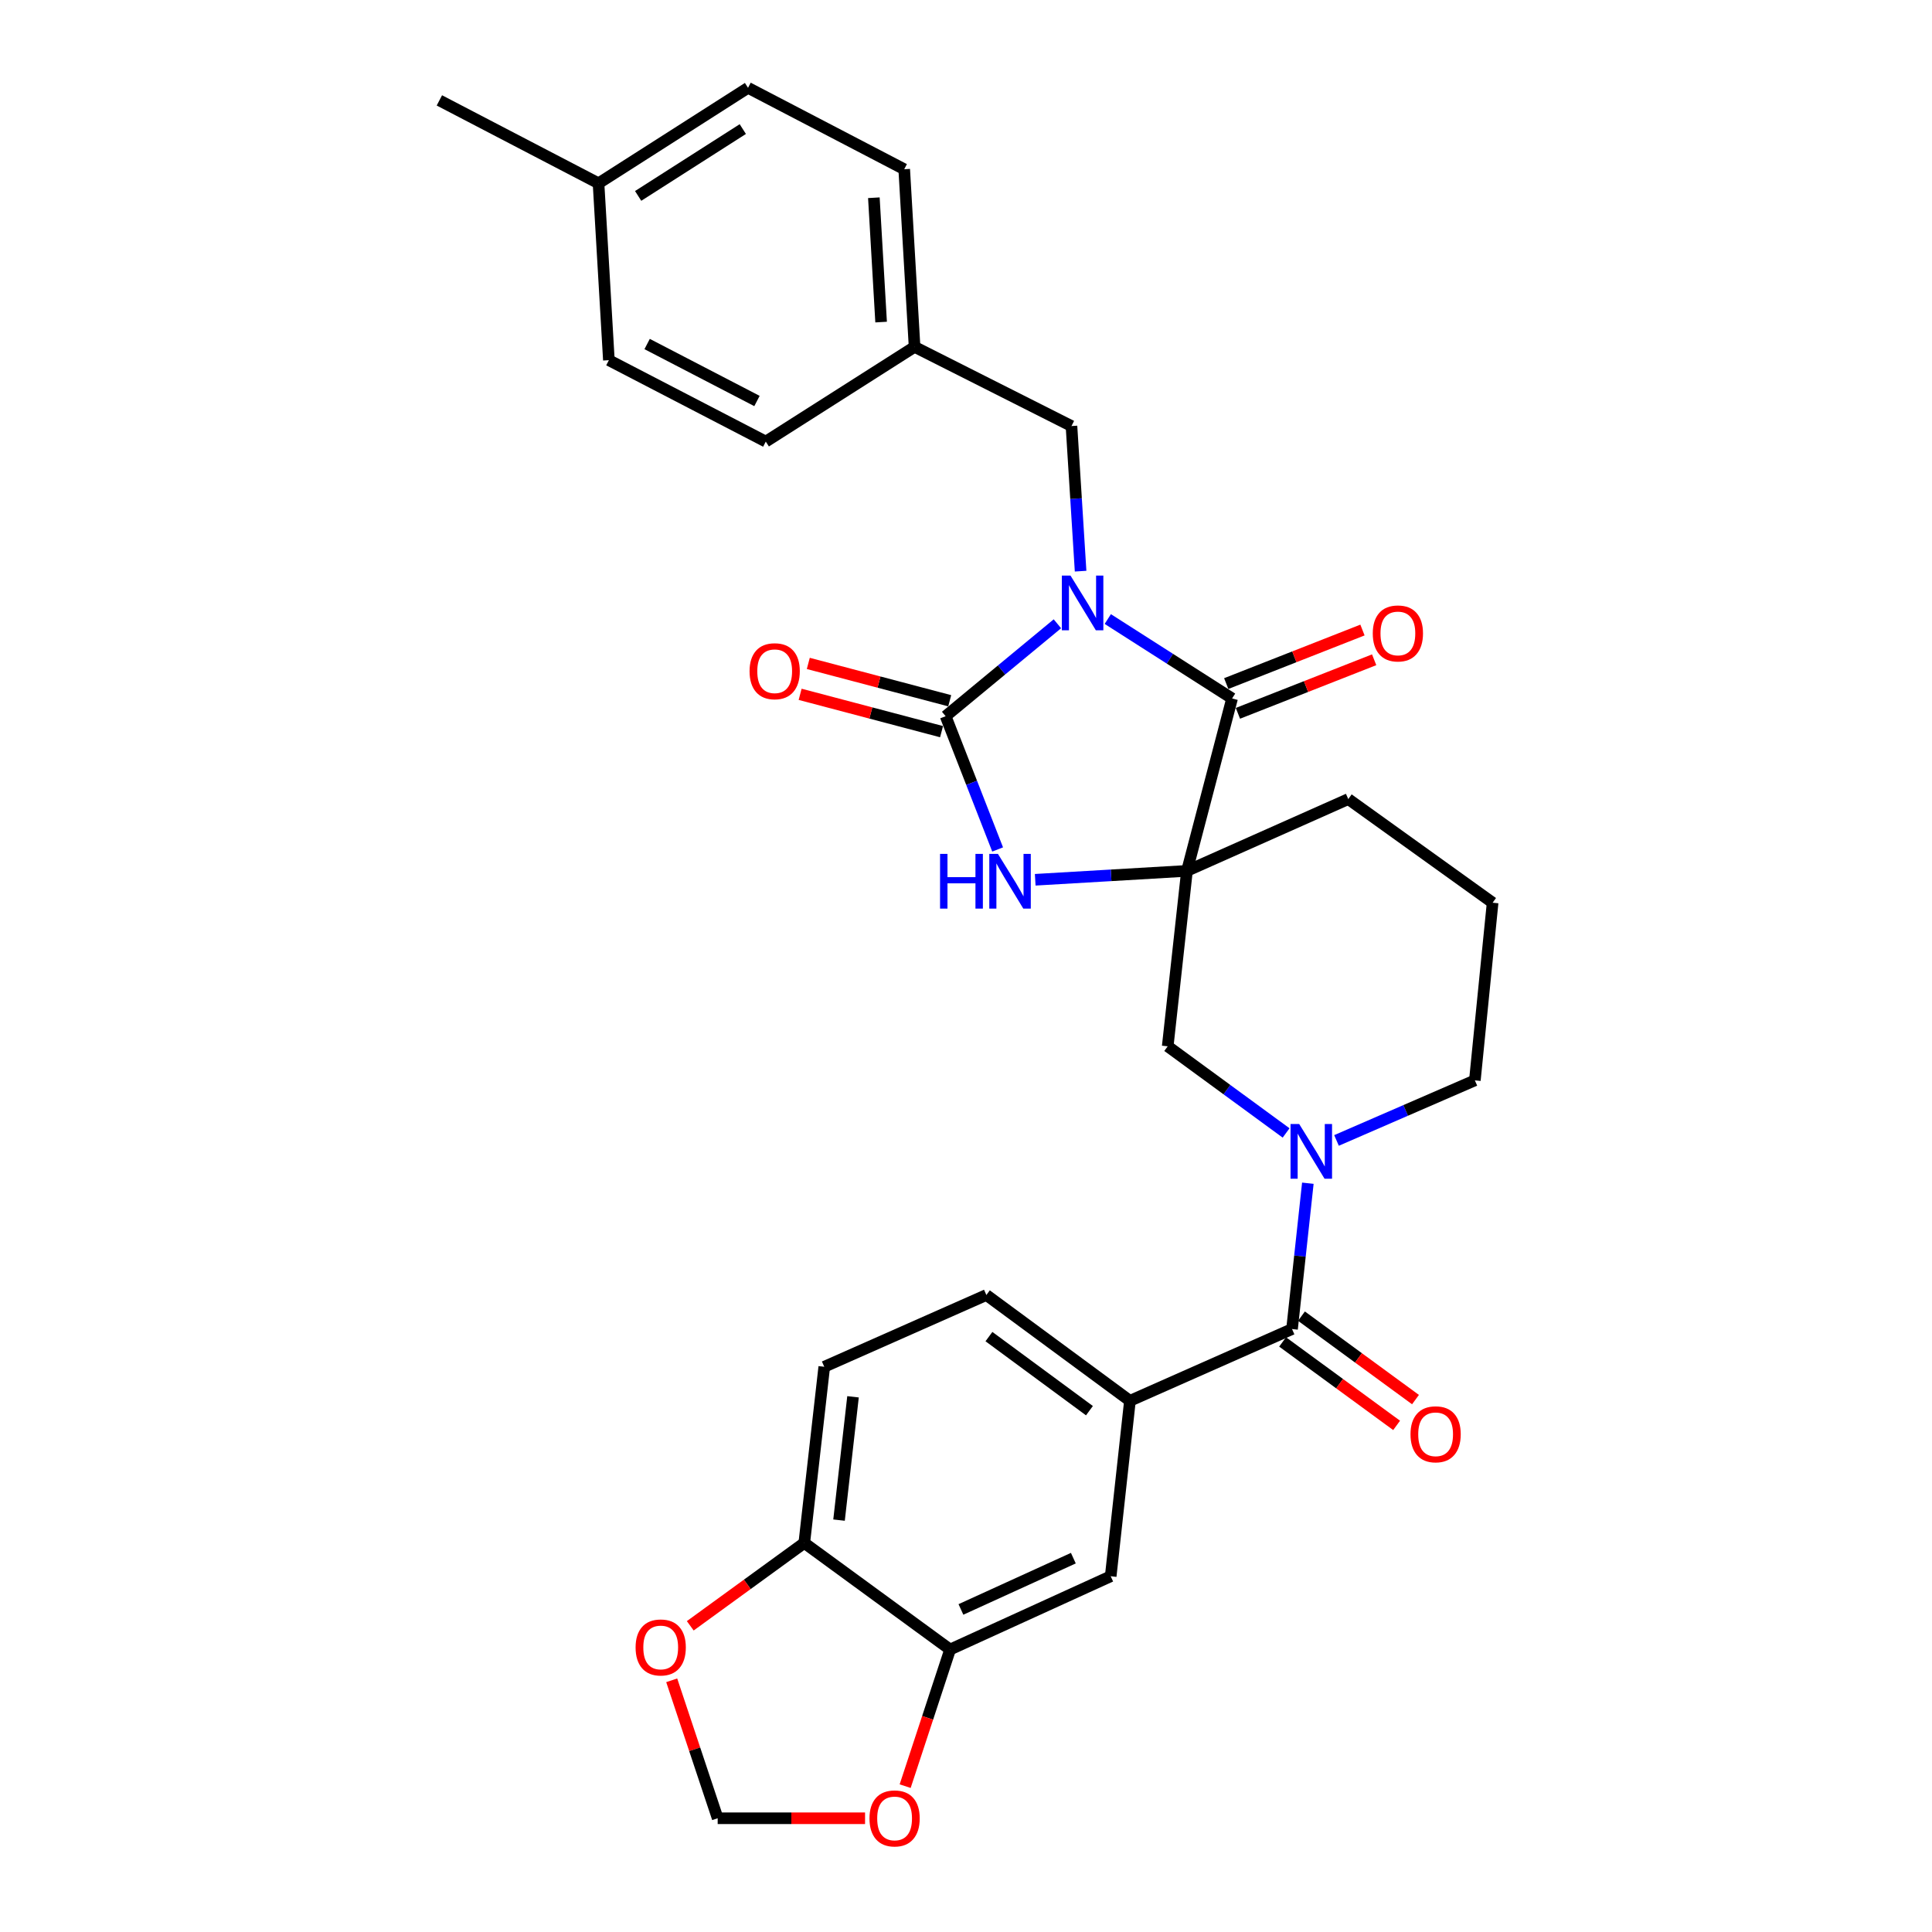 <?xml version='1.0' encoding='iso-8859-1'?>
<svg version='1.1' baseProfile='full'
              xmlns='http://www.w3.org/2000/svg'
                      xmlns:rdkit='http://www.rdkit.org/xml'
                      xmlns:xlink='http://www.w3.org/1999/xlink'
                  xml:space='preserve'
width='1000px' height='1000px' viewBox='0 0 1000 1000'>
<!-- END OF HEADER -->
<rect style='opacity:1.0;fill:#FFFFFF;stroke:none' width='1000' height='1000' x='0' y='0'> </rect>
<path class='bond-1' d='M 547.31,322.868 L 518.384,346.788' style='fill:none;fill-rule:evenodd;stroke:#0000FF;stroke-width:6px;stroke-linecap:butt;stroke-linejoin:miter;stroke-opacity:1' />
<path class='bond-1' d='M 518.384,346.788 L 489.458,370.708' style='fill:none;fill-rule:evenodd;stroke:#000000;stroke-width:6px;stroke-linecap:butt;stroke-linejoin:miter;stroke-opacity:1' />
<path class='bond-2' d='M 573.386,320.413 L 605.554,340.965' style='fill:none;fill-rule:evenodd;stroke:#0000FF;stroke-width:6px;stroke-linecap:butt;stroke-linejoin:miter;stroke-opacity:1' />
<path class='bond-2' d='M 605.554,340.965 L 637.723,361.516' style='fill:none;fill-rule:evenodd;stroke:#000000;stroke-width:6px;stroke-linecap:butt;stroke-linejoin:miter;stroke-opacity:1' />
<path class='bond-8' d='M 559.316,295.632 L 556.956,258.077' style='fill:none;fill-rule:evenodd;stroke:#0000FF;stroke-width:6px;stroke-linecap:butt;stroke-linejoin:miter;stroke-opacity:1' />
<path class='bond-8' d='M 556.956,258.077 L 554.596,220.522' style='fill:none;fill-rule:evenodd;stroke:#000000;stroke-width:6px;stroke-linecap:butt;stroke-linejoin:miter;stroke-opacity:1' />
<path class='bond-0' d='M 614.368,450.764 L 637.723,361.516' style='fill:none;fill-rule:evenodd;stroke:#000000;stroke-width:6px;stroke-linecap:butt;stroke-linejoin:miter;stroke-opacity:1' />
<path class='bond-6' d='M 614.368,450.764 L 604.404,541.565' style='fill:none;fill-rule:evenodd;stroke:#000000;stroke-width:6px;stroke-linecap:butt;stroke-linejoin:miter;stroke-opacity:1' />
<path class='bond-20' d='M 614.368,450.764 L 697.871,413.604' style='fill:none;fill-rule:evenodd;stroke:#000000;stroke-width:6px;stroke-linecap:butt;stroke-linejoin:miter;stroke-opacity:1' />
<path class='bond-30' d='M 614.368,450.764 L 575.098,453.066' style='fill:none;fill-rule:evenodd;stroke:#000000;stroke-width:6px;stroke-linecap:butt;stroke-linejoin:miter;stroke-opacity:1' />
<path class='bond-30' d='M 575.098,453.066 L 535.828,455.368' style='fill:none;fill-rule:evenodd;stroke:#0000FF;stroke-width:6px;stroke-linecap:butt;stroke-linejoin:miter;stroke-opacity:1' />
<path class='bond-3' d='M 489.458,370.708 L 502.916,405.194' style='fill:none;fill-rule:evenodd;stroke:#000000;stroke-width:6px;stroke-linecap:butt;stroke-linejoin:miter;stroke-opacity:1' />
<path class='bond-3' d='M 502.916,405.194 L 516.374,439.679' style='fill:none;fill-rule:evenodd;stroke:#0000FF;stroke-width:6px;stroke-linecap:butt;stroke-linejoin:miter;stroke-opacity:1' />
<path class='bond-11' d='M 491.569,362.71 L 454.971,353.046' style='fill:none;fill-rule:evenodd;stroke:#000000;stroke-width:6px;stroke-linecap:butt;stroke-linejoin:miter;stroke-opacity:1' />
<path class='bond-11' d='M 454.971,353.046 L 418.373,343.382' style='fill:none;fill-rule:evenodd;stroke:#FF0000;stroke-width:6px;stroke-linecap:butt;stroke-linejoin:miter;stroke-opacity:1' />
<path class='bond-11' d='M 487.346,378.706 L 450.747,369.042' style='fill:none;fill-rule:evenodd;stroke:#000000;stroke-width:6px;stroke-linecap:butt;stroke-linejoin:miter;stroke-opacity:1' />
<path class='bond-11' d='M 450.747,369.042 L 414.149,359.378' style='fill:none;fill-rule:evenodd;stroke:#FF0000;stroke-width:6px;stroke-linecap:butt;stroke-linejoin:miter;stroke-opacity:1' />
<path class='bond-13' d='M 640.749,369.215 L 676.006,355.357' style='fill:none;fill-rule:evenodd;stroke:#000000;stroke-width:6px;stroke-linecap:butt;stroke-linejoin:miter;stroke-opacity:1' />
<path class='bond-13' d='M 676.006,355.357 L 711.263,341.499' style='fill:none;fill-rule:evenodd;stroke:#FF0000;stroke-width:6px;stroke-linecap:butt;stroke-linejoin:miter;stroke-opacity:1' />
<path class='bond-13' d='M 634.697,353.818 L 669.954,339.959' style='fill:none;fill-rule:evenodd;stroke:#000000;stroke-width:6px;stroke-linecap:butt;stroke-linejoin:miter;stroke-opacity:1' />
<path class='bond-13' d='M 669.954,339.959 L 705.211,326.101' style='fill:none;fill-rule:evenodd;stroke:#FF0000;stroke-width:6px;stroke-linecap:butt;stroke-linejoin:miter;stroke-opacity:1' />
<path class='bond-4' d='M 665.683,586.414 L 635.043,563.989' style='fill:none;fill-rule:evenodd;stroke:#0000FF;stroke-width:6px;stroke-linecap:butt;stroke-linejoin:miter;stroke-opacity:1' />
<path class='bond-4' d='M 635.043,563.989 L 604.404,541.565' style='fill:none;fill-rule:evenodd;stroke:#000000;stroke-width:6px;stroke-linecap:butt;stroke-linejoin:miter;stroke-opacity:1' />
<path class='bond-5' d='M 676.939,612.432 L 672.846,650.17' style='fill:none;fill-rule:evenodd;stroke:#0000FF;stroke-width:6px;stroke-linecap:butt;stroke-linejoin:miter;stroke-opacity:1' />
<path class='bond-5' d='M 672.846,650.17 L 668.753,687.909' style='fill:none;fill-rule:evenodd;stroke:#000000;stroke-width:6px;stroke-linecap:butt;stroke-linejoin:miter;stroke-opacity:1' />
<path class='bond-32' d='M 691.773,590.293 L 727.58,574.744' style='fill:none;fill-rule:evenodd;stroke:#0000FF;stroke-width:6px;stroke-linecap:butt;stroke-linejoin:miter;stroke-opacity:1' />
<path class='bond-32' d='M 727.58,574.744 L 763.386,559.194' style='fill:none;fill-rule:evenodd;stroke:#000000;stroke-width:6px;stroke-linecap:butt;stroke-linejoin:miter;stroke-opacity:1' />
<path class='bond-7' d='M 668.753,687.909 L 584.854,725.061' style='fill:none;fill-rule:evenodd;stroke:#000000;stroke-width:6px;stroke-linecap:butt;stroke-linejoin:miter;stroke-opacity:1' />
<path class='bond-16' d='M 663.867,694.585 L 693.376,716.182' style='fill:none;fill-rule:evenodd;stroke:#000000;stroke-width:6px;stroke-linecap:butt;stroke-linejoin:miter;stroke-opacity:1' />
<path class='bond-16' d='M 693.376,716.182 L 722.886,737.779' style='fill:none;fill-rule:evenodd;stroke:#FF0000;stroke-width:6px;stroke-linecap:butt;stroke-linejoin:miter;stroke-opacity:1' />
<path class='bond-16' d='M 673.638,681.234 L 703.147,702.831' style='fill:none;fill-rule:evenodd;stroke:#000000;stroke-width:6px;stroke-linecap:butt;stroke-linejoin:miter;stroke-opacity:1' />
<path class='bond-16' d='M 703.147,702.831 L 732.657,724.429' style='fill:none;fill-rule:evenodd;stroke:#FF0000;stroke-width:6px;stroke-linecap:butt;stroke-linejoin:miter;stroke-opacity:1' />
<path class='bond-10' d='M 584.854,725.061 L 574.9,815.862' style='fill:none;fill-rule:evenodd;stroke:#000000;stroke-width:6px;stroke-linecap:butt;stroke-linejoin:miter;stroke-opacity:1' />
<path class='bond-18' d='M 584.854,725.061 L 510.542,670.29' style='fill:none;fill-rule:evenodd;stroke:#000000;stroke-width:6px;stroke-linecap:butt;stroke-linejoin:miter;stroke-opacity:1' />
<path class='bond-18' d='M 563.892,730.163 L 511.873,691.823' style='fill:none;fill-rule:evenodd;stroke:#000000;stroke-width:6px;stroke-linecap:butt;stroke-linejoin:miter;stroke-opacity:1' />
<path class='bond-21' d='M 554.596,220.522 L 473.382,179.538' style='fill:none;fill-rule:evenodd;stroke:#000000;stroke-width:6px;stroke-linecap:butt;stroke-linejoin:miter;stroke-opacity:1' />
<path class='bond-9' d='M 491.774,853.785 L 574.9,815.862' style='fill:none;fill-rule:evenodd;stroke:#000000;stroke-width:6px;stroke-linecap:butt;stroke-linejoin:miter;stroke-opacity:1' />
<path class='bond-9' d='M 497.376,833.045 L 555.564,806.498' style='fill:none;fill-rule:evenodd;stroke:#000000;stroke-width:6px;stroke-linecap:butt;stroke-linejoin:miter;stroke-opacity:1' />
<path class='bond-14' d='M 491.774,853.785 L 480.141,889.148' style='fill:none;fill-rule:evenodd;stroke:#000000;stroke-width:6px;stroke-linecap:butt;stroke-linejoin:miter;stroke-opacity:1' />
<path class='bond-14' d='M 480.141,889.148 L 468.508,924.511' style='fill:none;fill-rule:evenodd;stroke:#FF0000;stroke-width:6px;stroke-linecap:butt;stroke-linejoin:miter;stroke-opacity:1' />
<path class='bond-33' d='M 491.774,853.785 L 416.295,798.619' style='fill:none;fill-rule:evenodd;stroke:#000000;stroke-width:6px;stroke-linecap:butt;stroke-linejoin:miter;stroke-opacity:1' />
<path class='bond-12' d='M 416.295,798.619 L 426.635,707.441' style='fill:none;fill-rule:evenodd;stroke:#000000;stroke-width:6px;stroke-linecap:butt;stroke-linejoin:miter;stroke-opacity:1' />
<path class='bond-12' d='M 434.285,786.806 L 441.523,722.982' style='fill:none;fill-rule:evenodd;stroke:#000000;stroke-width:6px;stroke-linecap:butt;stroke-linejoin:miter;stroke-opacity:1' />
<path class='bond-15' d='M 416.295,798.619 L 386.787,820.068' style='fill:none;fill-rule:evenodd;stroke:#000000;stroke-width:6px;stroke-linecap:butt;stroke-linejoin:miter;stroke-opacity:1' />
<path class='bond-15' d='M 386.787,820.068 L 357.28,841.517' style='fill:none;fill-rule:evenodd;stroke:#FF0000;stroke-width:6px;stroke-linecap:butt;stroke-linejoin:miter;stroke-opacity:1' />
<path class='bond-17' d='M 447.752,941.13 L 409.61,941.13' style='fill:none;fill-rule:evenodd;stroke:#FF0000;stroke-width:6px;stroke-linecap:butt;stroke-linejoin:miter;stroke-opacity:1' />
<path class='bond-17' d='M 409.61,941.13 L 371.469,941.13' style='fill:none;fill-rule:evenodd;stroke:#000000;stroke-width:6px;stroke-linecap:butt;stroke-linejoin:miter;stroke-opacity:1' />
<path class='bond-34' d='M 347.678,869.728 L 359.573,905.429' style='fill:none;fill-rule:evenodd;stroke:#FF0000;stroke-width:6px;stroke-linecap:butt;stroke-linejoin:miter;stroke-opacity:1' />
<path class='bond-34' d='M 359.573,905.429 L 371.469,941.13' style='fill:none;fill-rule:evenodd;stroke:#000000;stroke-width:6px;stroke-linecap:butt;stroke-linejoin:miter;stroke-opacity:1' />
<path class='bond-19' d='M 510.542,670.29 L 426.635,707.441' style='fill:none;fill-rule:evenodd;stroke:#000000;stroke-width:6px;stroke-linecap:butt;stroke-linejoin:miter;stroke-opacity:1' />
<path class='bond-28' d='M 697.871,413.604 L 772.578,467.244' style='fill:none;fill-rule:evenodd;stroke:#000000;stroke-width:6px;stroke-linecap:butt;stroke-linejoin:miter;stroke-opacity:1' />
<path class='bond-24' d='M 473.382,179.538 L 396.368,228.564' style='fill:none;fill-rule:evenodd;stroke:#000000;stroke-width:6px;stroke-linecap:butt;stroke-linejoin:miter;stroke-opacity:1' />
<path class='bond-25' d='M 473.382,179.538 L 468.023,87.597' style='fill:none;fill-rule:evenodd;stroke:#000000;stroke-width:6px;stroke-linecap:butt;stroke-linejoin:miter;stroke-opacity:1' />
<path class='bond-25' d='M 456.062,166.709 L 452.311,102.35' style='fill:none;fill-rule:evenodd;stroke:#000000;stroke-width:6px;stroke-linecap:butt;stroke-linejoin:miter;stroke-opacity:1' />
<path class='bond-22' d='M 763.386,559.194 L 772.578,467.244' style='fill:none;fill-rule:evenodd;stroke:#000000;stroke-width:6px;stroke-linecap:butt;stroke-linejoin:miter;stroke-opacity:1' />
<path class='bond-23' d='M 309.795,94.876 L 387.177,45.455' style='fill:none;fill-rule:evenodd;stroke:#000000;stroke-width:6px;stroke-linecap:butt;stroke-linejoin:miter;stroke-opacity:1' />
<path class='bond-23' d='M 330.307,101.406 L 384.474,66.811' style='fill:none;fill-rule:evenodd;stroke:#000000;stroke-width:6px;stroke-linecap:butt;stroke-linejoin:miter;stroke-opacity:1' />
<path class='bond-29' d='M 309.795,94.876 L 227.422,51.962' style='fill:none;fill-rule:evenodd;stroke:#000000;stroke-width:6px;stroke-linecap:butt;stroke-linejoin:miter;stroke-opacity:1' />
<path class='bond-31' d='M 309.795,94.876 L 315.153,186.431' style='fill:none;fill-rule:evenodd;stroke:#000000;stroke-width:6px;stroke-linecap:butt;stroke-linejoin:miter;stroke-opacity:1' />
<path class='bond-27' d='M 396.368,228.564 L 315.153,186.431' style='fill:none;fill-rule:evenodd;stroke:#000000;stroke-width:6px;stroke-linecap:butt;stroke-linejoin:miter;stroke-opacity:1' />
<path class='bond-27' d='M 391.804,207.558 L 334.954,178.065' style='fill:none;fill-rule:evenodd;stroke:#000000;stroke-width:6px;stroke-linecap:butt;stroke-linejoin:miter;stroke-opacity:1' />
<path class='bond-26' d='M 468.023,87.597 L 387.177,45.455' style='fill:none;fill-rule:evenodd;stroke:#000000;stroke-width:6px;stroke-linecap:butt;stroke-linejoin:miter;stroke-opacity:1' />
<path  class='atom-0' d='M 554.09 297.926
L 563.37 312.926
Q 564.29 314.406, 565.77 317.086
Q 567.25 319.766, 567.33 319.926
L 567.33 297.926
L 571.09 297.926
L 571.09 326.246
L 567.21 326.246
L 557.25 309.846
Q 556.09 307.926, 554.85 305.726
Q 553.65 303.526, 553.29 302.846
L 553.29 326.246
L 549.61 326.246
L 549.61 297.926
L 554.09 297.926
' fill='#0000FF'/>
<path  class='atom-4' d='M 486.574 441.972
L 490.414 441.972
L 490.414 454.012
L 504.894 454.012
L 504.894 441.972
L 508.734 441.972
L 508.734 470.292
L 504.894 470.292
L 504.894 457.212
L 490.414 457.212
L 490.414 470.292
L 486.574 470.292
L 486.574 441.972
' fill='#0000FF'/>
<path  class='atom-4' d='M 516.534 441.972
L 525.814 456.972
Q 526.734 458.452, 528.214 461.132
Q 529.694 463.812, 529.774 463.972
L 529.774 441.972
L 533.534 441.972
L 533.534 470.292
L 529.654 470.292
L 519.694 453.892
Q 518.534 451.972, 517.294 449.772
Q 516.094 447.572, 515.734 446.892
L 515.734 470.292
L 512.054 470.292
L 512.054 441.972
L 516.534 441.972
' fill='#0000FF'/>
<path  class='atom-5' d='M 672.465 581.799
L 681.745 596.799
Q 682.665 598.279, 684.145 600.959
Q 685.625 603.639, 685.705 603.799
L 685.705 581.799
L 689.465 581.799
L 689.465 610.119
L 685.585 610.119
L 675.625 593.719
Q 674.465 591.799, 673.225 589.599
Q 672.025 587.399, 671.665 586.719
L 671.665 610.119
L 667.985 610.119
L 667.985 581.799
L 672.465 581.799
' fill='#0000FF'/>
<path  class='atom-12' d='M 387.973 347.423
Q 387.973 340.623, 391.333 336.823
Q 394.693 333.023, 400.973 333.023
Q 407.253 333.023, 410.613 336.823
Q 413.973 340.623, 413.973 347.423
Q 413.973 354.303, 410.573 358.223
Q 407.173 362.103, 400.973 362.103
Q 394.733 362.103, 391.333 358.223
Q 387.973 354.343, 387.973 347.423
M 400.973 358.903
Q 405.293 358.903, 407.613 356.023
Q 409.973 353.103, 409.973 347.423
Q 409.973 341.863, 407.613 339.063
Q 405.293 336.223, 400.973 336.223
Q 396.653 336.223, 394.293 339.023
Q 391.973 341.823, 391.973 347.423
Q 391.973 353.143, 394.293 356.023
Q 396.653 358.903, 400.973 358.903
' fill='#FF0000'/>
<path  class='atom-14' d='M 710.542 327.864
Q 710.542 321.064, 713.902 317.264
Q 717.262 313.464, 723.542 313.464
Q 729.822 313.464, 733.182 317.264
Q 736.542 321.064, 736.542 327.864
Q 736.542 334.744, 733.142 338.664
Q 729.742 342.544, 723.542 342.544
Q 717.302 342.544, 713.902 338.664
Q 710.542 334.784, 710.542 327.864
M 723.542 339.344
Q 727.862 339.344, 730.182 336.464
Q 732.542 333.544, 732.542 327.864
Q 732.542 322.304, 730.182 319.504
Q 727.862 316.664, 723.542 316.664
Q 719.222 316.664, 716.862 319.464
Q 714.542 322.264, 714.542 327.864
Q 714.542 333.584, 716.862 336.464
Q 719.222 339.344, 723.542 339.344
' fill='#FF0000'/>
<path  class='atom-15' d='M 450.042 941.21
Q 450.042 934.41, 453.402 930.61
Q 456.762 926.81, 463.042 926.81
Q 469.322 926.81, 472.682 930.61
Q 476.042 934.41, 476.042 941.21
Q 476.042 948.09, 472.642 952.01
Q 469.242 955.89, 463.042 955.89
Q 456.802 955.89, 453.402 952.01
Q 450.042 948.13, 450.042 941.21
M 463.042 952.69
Q 467.362 952.69, 469.682 949.81
Q 472.042 946.89, 472.042 941.21
Q 472.042 935.65, 469.682 932.85
Q 467.362 930.01, 463.042 930.01
Q 458.722 930.01, 456.362 932.81
Q 454.042 935.61, 454.042 941.21
Q 454.042 946.93, 456.362 949.81
Q 458.722 952.69, 463.042 952.69
' fill='#FF0000'/>
<path  class='atom-16' d='M 328.983 852.716
Q 328.983 845.916, 332.343 842.116
Q 335.703 838.316, 341.983 838.316
Q 348.263 838.316, 351.623 842.116
Q 354.983 845.916, 354.983 852.716
Q 354.983 859.596, 351.583 863.516
Q 348.183 867.396, 341.983 867.396
Q 335.743 867.396, 332.343 863.516
Q 328.983 859.636, 328.983 852.716
M 341.983 864.196
Q 346.303 864.196, 348.623 861.316
Q 350.983 858.396, 350.983 852.716
Q 350.983 847.156, 348.623 844.356
Q 346.303 841.516, 341.983 841.516
Q 337.663 841.516, 335.303 844.316
Q 332.983 847.116, 332.983 852.716
Q 332.983 858.436, 335.303 861.316
Q 337.663 864.196, 341.983 864.196
' fill='#FF0000'/>
<path  class='atom-17' d='M 730.074 742.384
Q 730.074 735.584, 733.434 731.784
Q 736.794 727.984, 743.074 727.984
Q 749.354 727.984, 752.714 731.784
Q 756.074 735.584, 756.074 742.384
Q 756.074 749.264, 752.674 753.184
Q 749.274 757.064, 743.074 757.064
Q 736.834 757.064, 733.434 753.184
Q 730.074 749.304, 730.074 742.384
M 743.074 753.864
Q 747.394 753.864, 749.714 750.984
Q 752.074 748.064, 752.074 742.384
Q 752.074 736.824, 749.714 734.024
Q 747.394 731.184, 743.074 731.184
Q 738.754 731.184, 736.394 733.984
Q 734.074 736.784, 734.074 742.384
Q 734.074 748.104, 736.394 750.984
Q 738.754 753.864, 743.074 753.864
' fill='#FF0000'/>
</svg>
